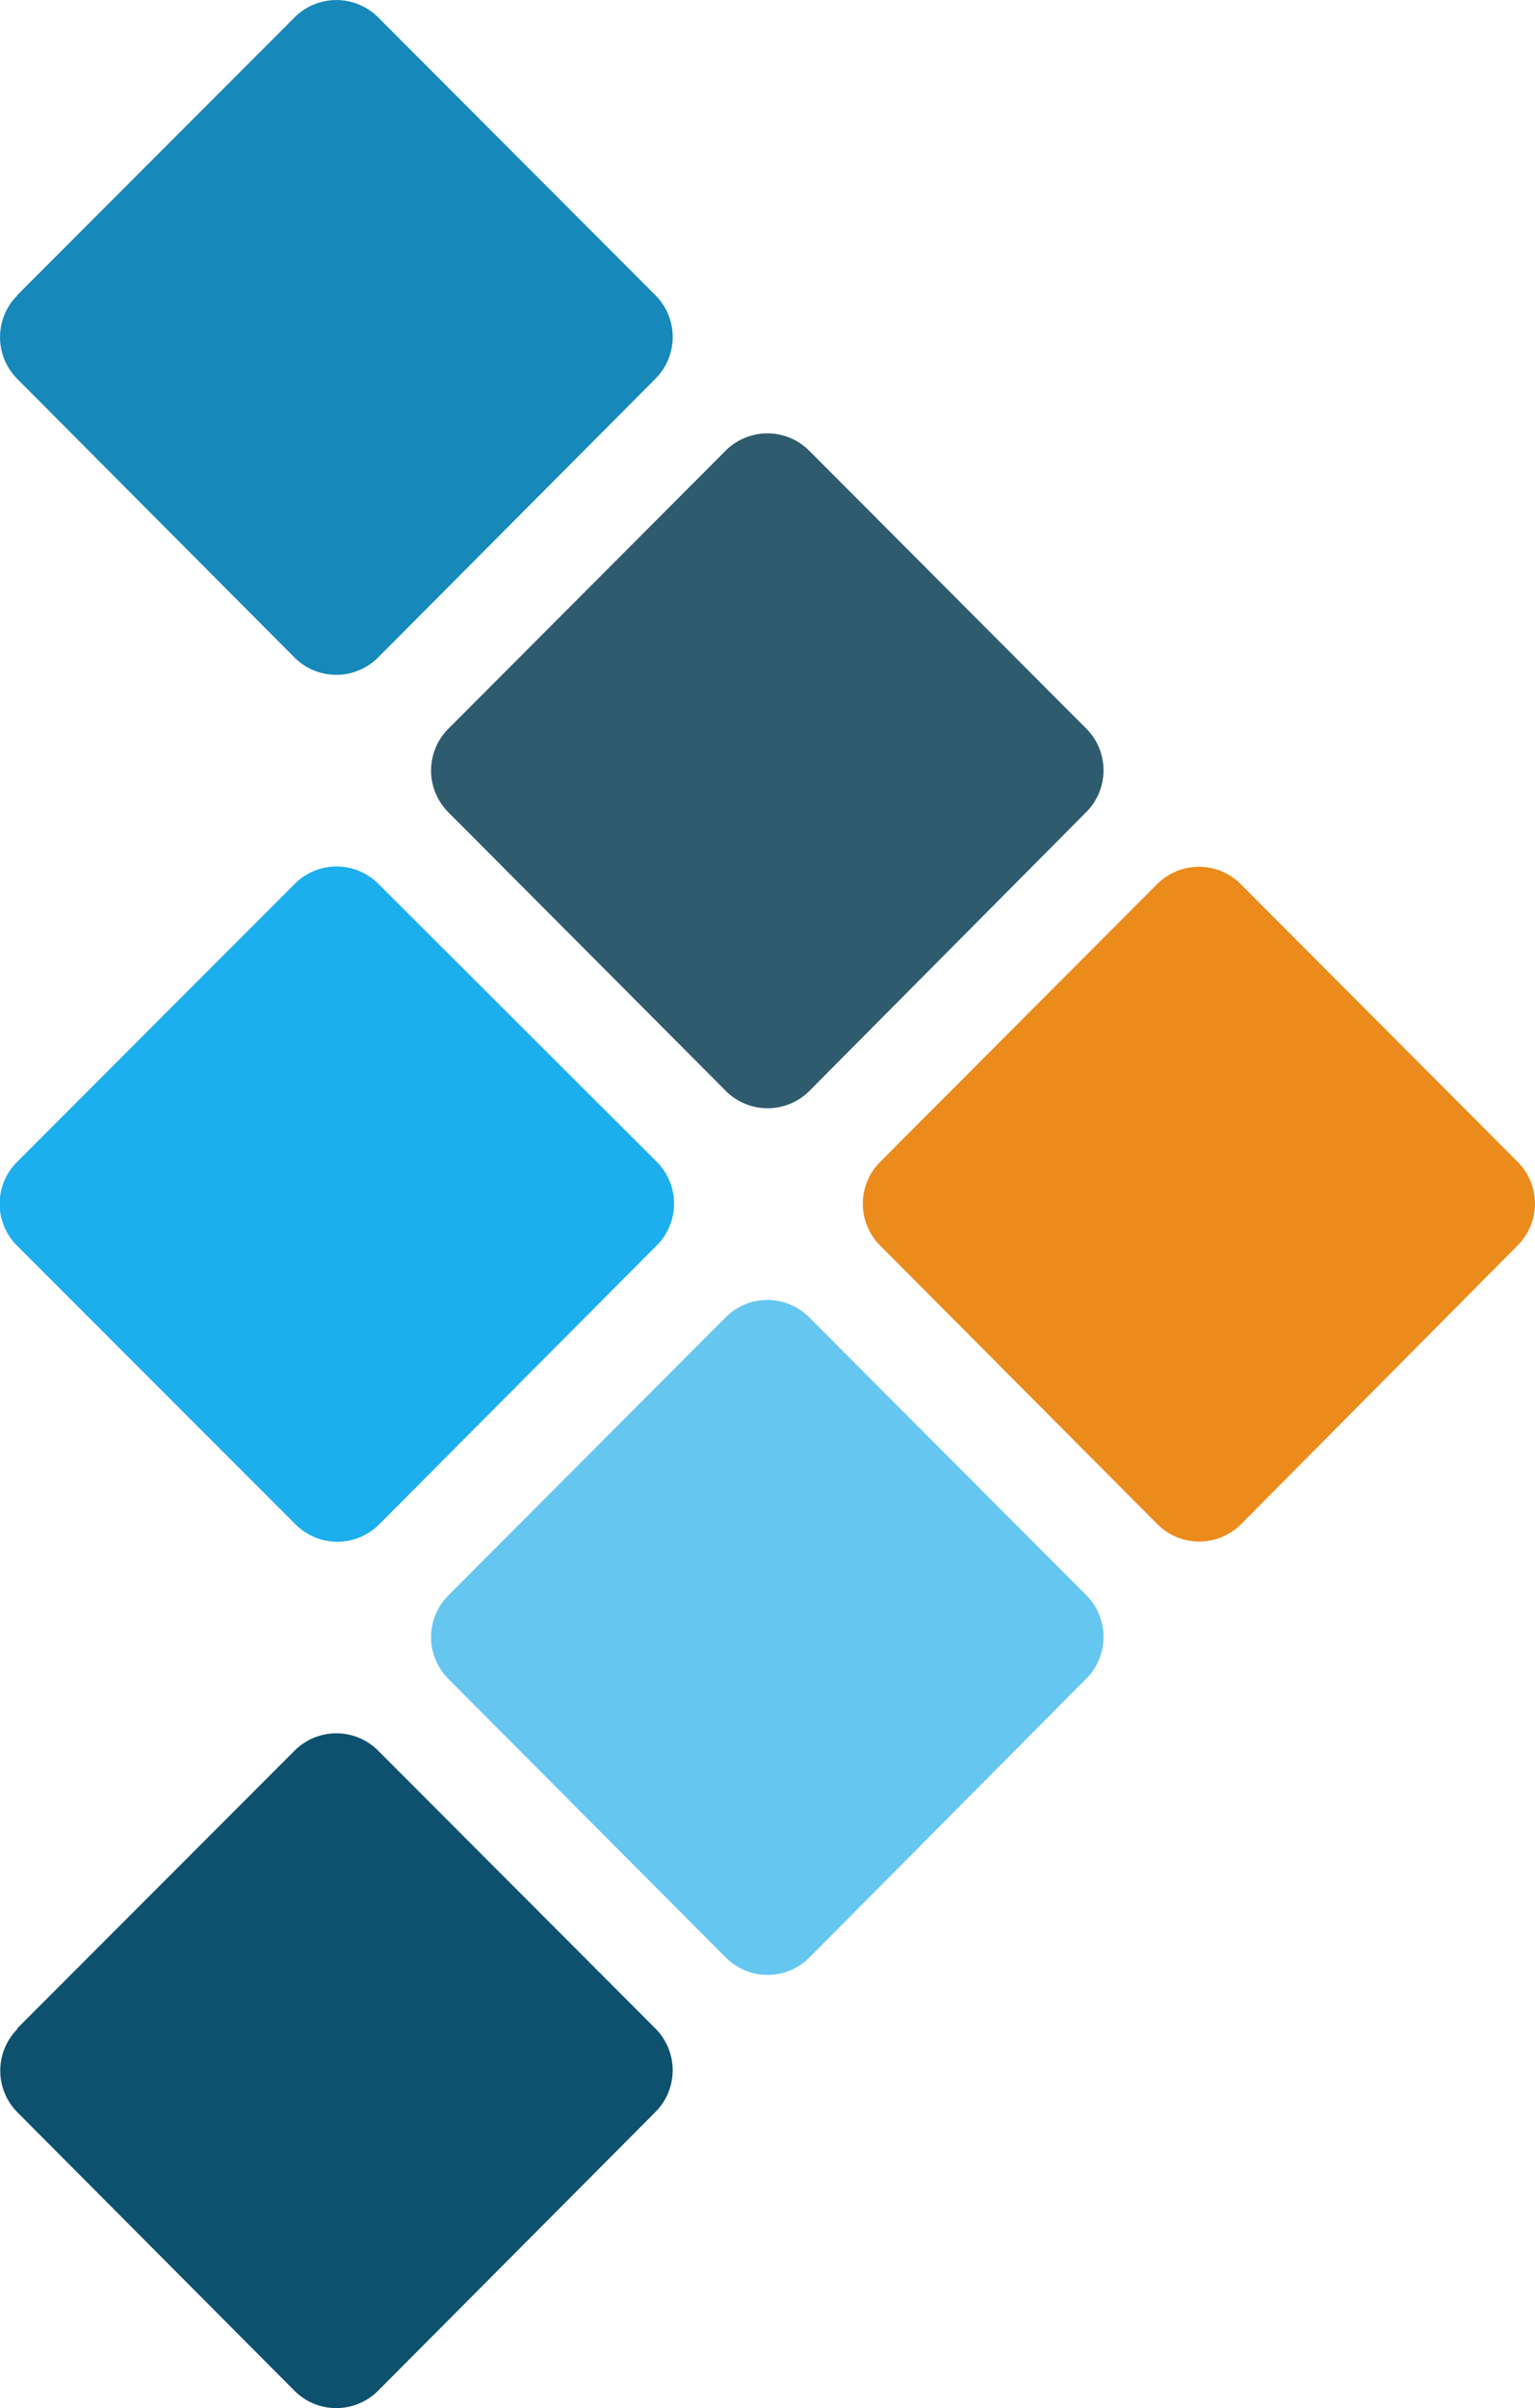 <svg id="Layer_1" data-name="Layer 1" xmlns="http://www.w3.org/2000/svg" viewBox="0 0 77.99 122.26"><g id="Layer_2" data-name="Layer 2" fill-rule="evenodd"><path id="_1" data-name="1" d="M.89 103L15 88.88a3 3 0 014.22 0L33.32 103a3 3 0 010 4.24l-14.11 14.17a3 3 0 01-4.21 0L.91 107.26a3 3 0 010-4.24z" transform="translate(-.02 -.01)" fill="#0e516e"/><path id="_2" data-name="2" d="M22.81 81L36.9 66.88a3 3 0 014.22 0L55.21 81a3 3 0 010 4.24L41.13 99.41a3 3 0 01-4.22 0l-14.1-14.15a3 3 0 010-4.26z" transform="translate(-.02 -.01)" fill="#65c6f0"/><path id="_3" data-name="3" d="M.89 59L15 44.88a3 3 0 014.24 0L33.39 59a3 3 0 010 4.24L19.28 77.41a3 3 0 01-4.24 0L.89 63.26a3 3 0 010-4.26z" transform="translate(-.02 -.01)" fill="#1daeed"/><path id="_4" data-name="4" d="M22.81 37L36.9 22.88a3 3 0 014.22 0L55.21 37a3 3 0 010 4.24L41.13 55.41a3 3 0 01-4.22 0l-14.1-14.15a3 3 0 010-4.26z" transform="translate(-.02 -.01)" fill="#2e5b6e"/><path id="_5" data-name="5" d="M.89 15L15 .88a3 3 0 014.22 0L33.32 15a3 3 0 010 4.24L19.21 33.41a3 3 0 01-4.21 0L.91 19.26a3 3 0 010-4.26z" transform="translate(-.02 -.01)" fill="#1688ba"/><path id="_6" data-name="6" d="M44.74 59l14.09-14.12a3 3 0 014.21 0L77.13 59a3 3 0 010 4.24L63.06 77.41a3 3 0 01-4.22 0L44.75 63.26a3 3 0 01-.01-4.26z" transform="translate(-.02 -.01)" fill="#eb8b1b"/></g></svg>